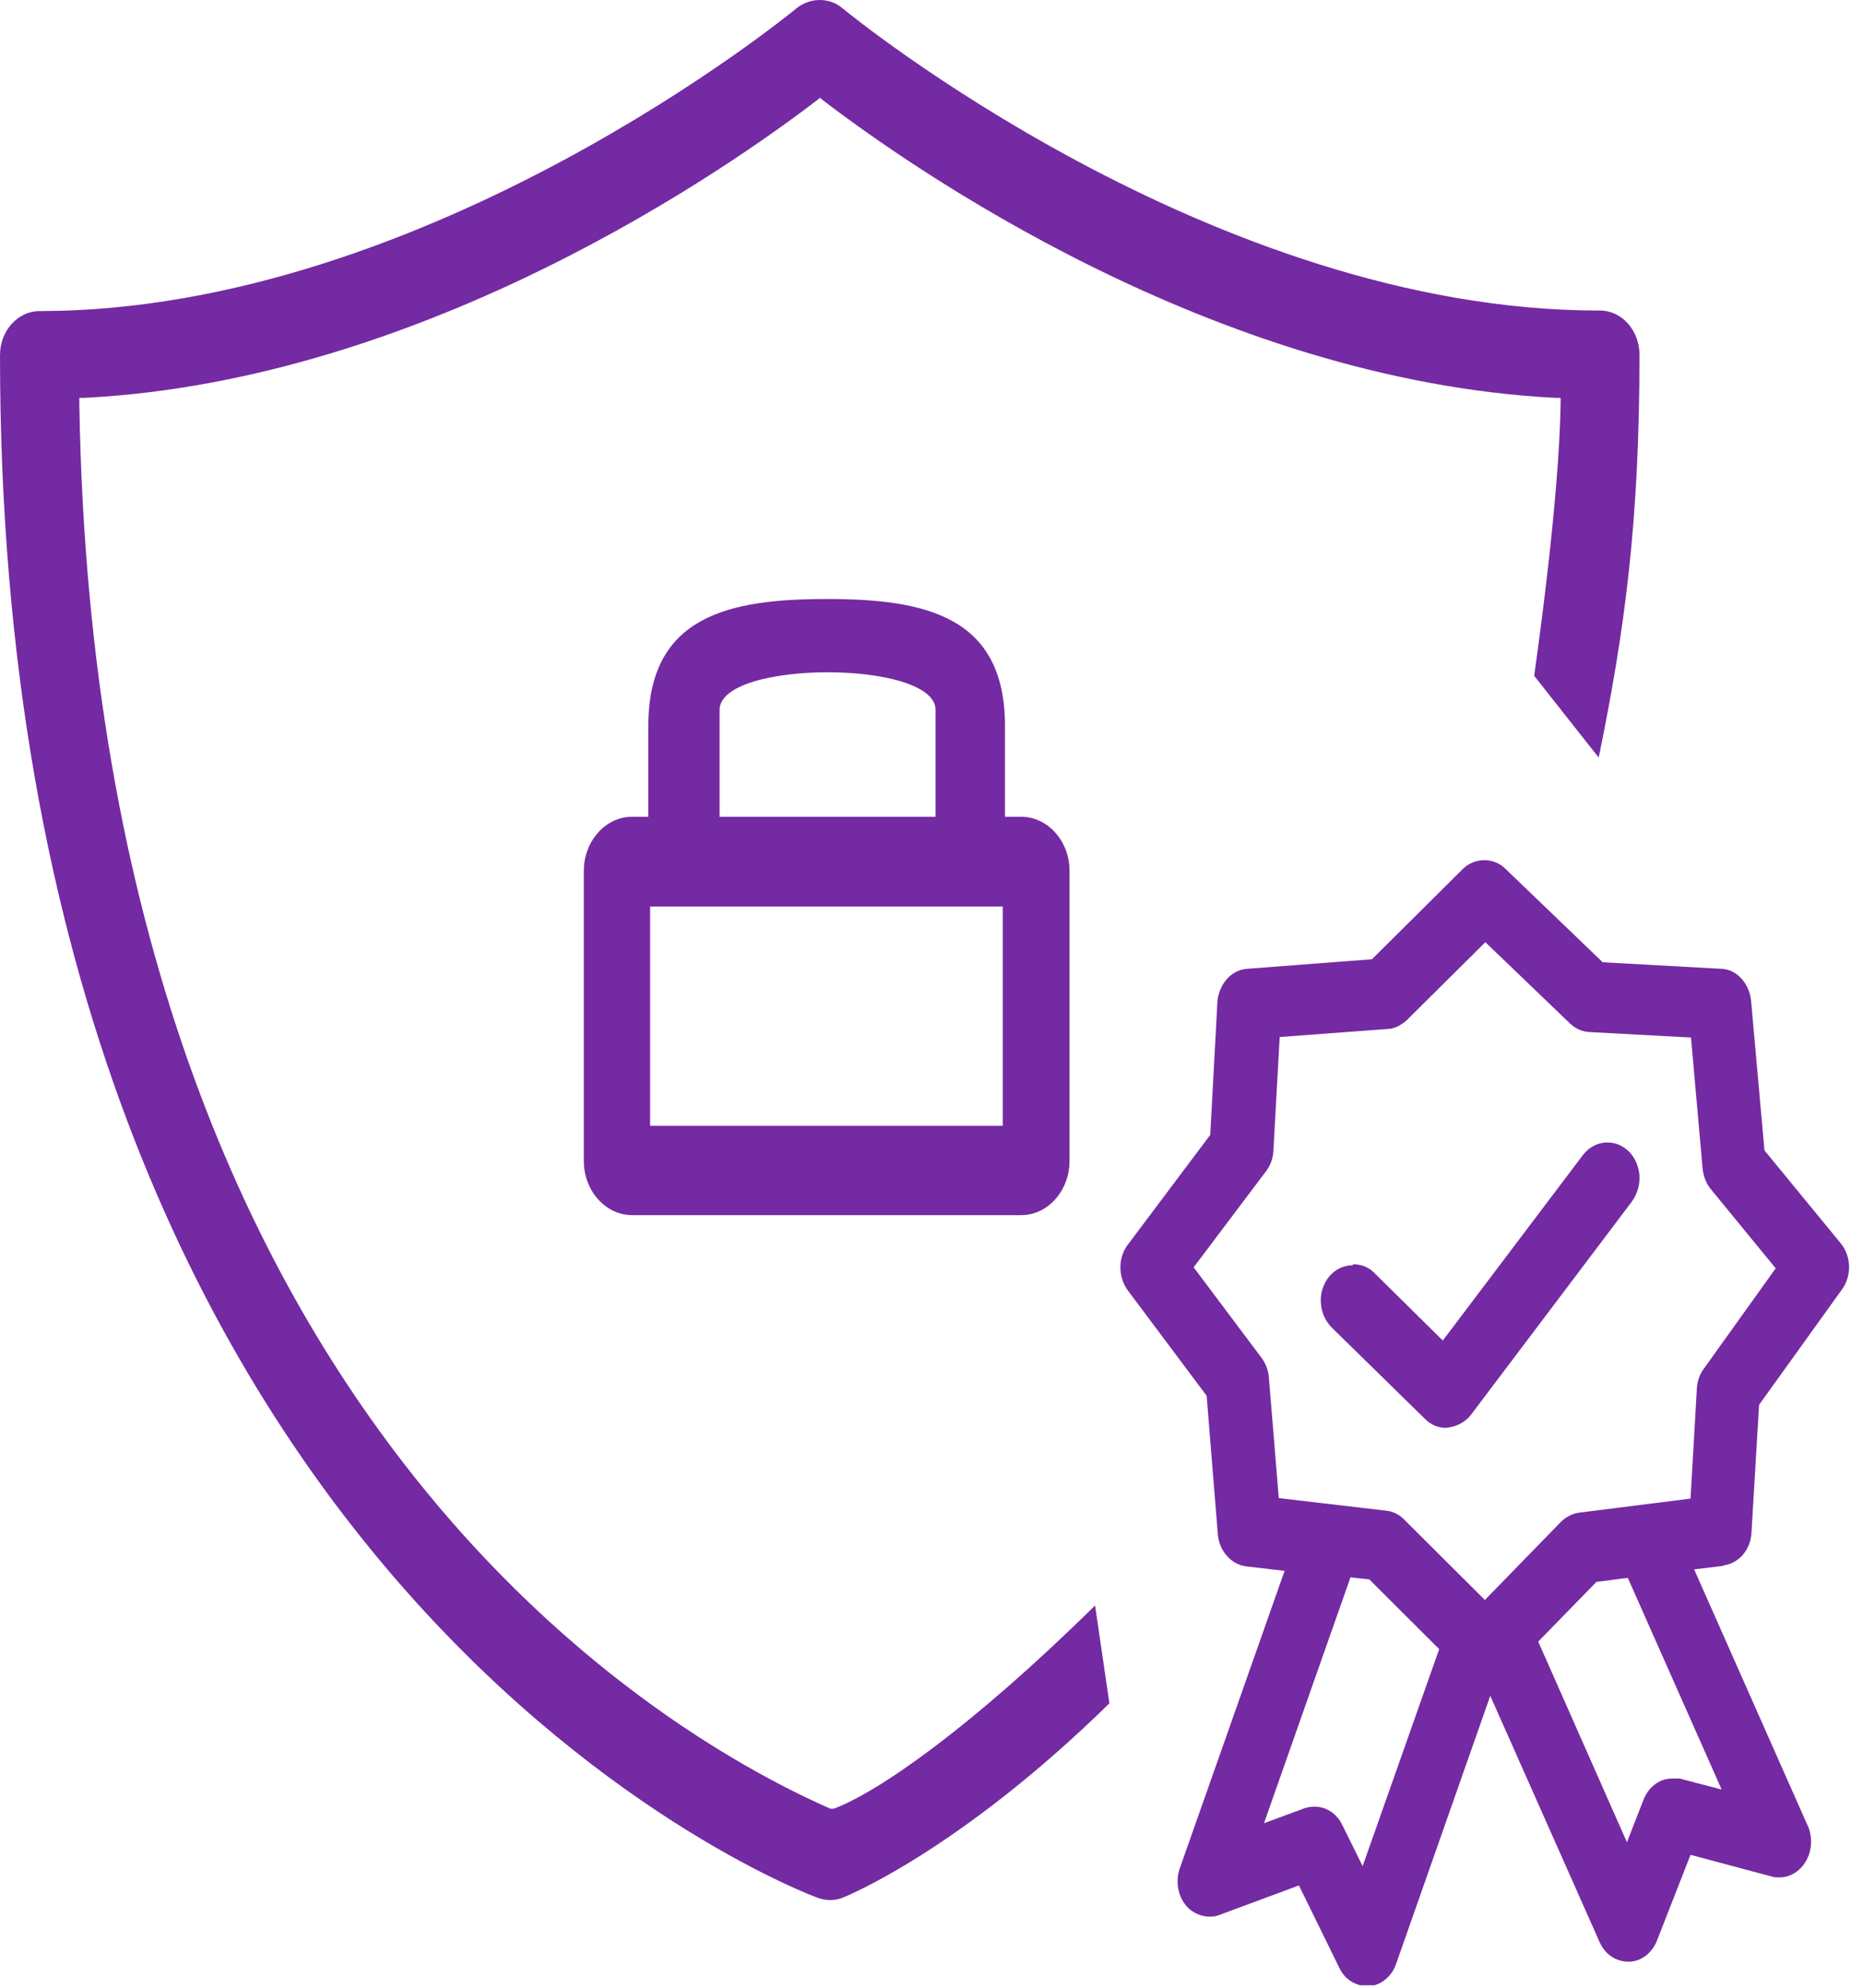 <svg width="45" height="48" viewBox="0 0 45 48" fill="none" xmlns="http://www.w3.org/2000/svg">
<g clip-path="url(#clip0_2133_1540)">
<path d="M32.674 30.554C32.458 30.554 32.242 30.651 32.09 30.845C31.96 31.015 31.884 31.245 31.906 31.463C31.917 31.693 32.014 31.899 32.166 32.056L34.417 34.261C34.558 34.407 34.742 34.48 34.926 34.48C35.185 34.455 35.38 34.346 35.521 34.177L39.417 29.015C39.547 28.834 39.612 28.616 39.601 28.386C39.579 28.155 39.493 27.949 39.331 27.792C39.006 27.489 38.519 27.525 38.237 27.889L34.85 32.371L33.194 30.736C33.053 30.59 32.869 30.53 32.685 30.53L32.674 30.554Z" fill="#742AA2"/>
<path d="M41.635 37.8C42.003 37.751 42.285 37.424 42.306 37.012L42.49 33.923L44.493 31.136C44.731 30.809 44.72 30.337 44.46 30.021L42.62 27.78L42.296 24.158C42.252 23.746 41.949 23.407 41.581 23.395L38.713 23.237L36.354 20.971C36.083 20.705 35.629 20.705 35.347 20.971L33.139 23.164L30.12 23.395C29.741 23.419 29.438 23.77 29.406 24.194L29.233 27.405L27.241 30.058C27.003 30.373 27.003 30.833 27.241 31.16L29.146 33.705L29.416 37.048C29.449 37.448 29.73 37.775 30.098 37.824L31.029 37.933L28.497 45.117C28.388 45.432 28.453 45.784 28.648 46.014C28.843 46.256 29.2 46.341 29.449 46.244L31.375 45.529L32.349 47.516C32.479 47.795 32.739 47.964 33.064 47.964C33.356 47.94 33.616 47.734 33.724 47.419L35.997 40.95L38.638 46.898C38.767 47.189 39.027 47.371 39.341 47.371C39.633 47.371 39.904 47.165 40.023 46.862L40.834 44.79L42.783 45.311C42.848 45.335 42.913 45.335 42.988 45.335C43.4 45.335 43.746 44.948 43.746 44.475C43.746 44.33 43.713 44.172 43.648 44.051L40.921 37.897L41.625 37.812L41.635 37.8ZM32.923 45.081L32.425 44.075C32.295 43.797 32.036 43.627 31.754 43.627C31.678 43.627 31.592 43.639 31.516 43.663L30.531 44.027L32.62 38.09L33.075 38.139L34.763 39.823L32.912 45.069L32.923 45.081ZM41.592 43.215L40.575 42.949H40.413C40.109 42.937 39.839 43.13 39.709 43.433L39.298 44.487L37.155 39.641L38.562 38.199L39.319 38.102L41.592 43.227V43.215ZM40.986 33.547L40.834 36.188L38.14 36.528C37.977 36.552 37.837 36.624 37.707 36.746L35.867 38.636L33.908 36.685C33.789 36.564 33.627 36.491 33.475 36.479L30.888 36.176L30.65 33.269C30.639 33.099 30.575 32.929 30.477 32.796L28.832 30.603L30.585 28.277C30.694 28.132 30.748 27.974 30.759 27.78L30.91 25.042L33.508 24.848C33.67 24.848 33.832 24.764 33.973 24.642L35.878 22.752L37.923 24.715C38.053 24.836 38.205 24.909 38.378 24.921L40.845 25.054L41.127 28.229C41.148 28.41 41.213 28.58 41.322 28.713L42.891 30.627L41.148 33.062C41.051 33.196 40.997 33.353 40.986 33.535V33.547Z" fill="#742AA2"/>
<path d="M19.968 14.465C17.597 14.465 15.66 14.877 15.66 17.53V19.723H15.27C14.621 19.723 14.102 20.317 14.102 21.031V28.034C14.102 28.761 14.632 29.343 15.27 29.343H24.665C25.314 29.343 25.834 28.749 25.834 28.034V21.031C25.834 20.304 25.303 19.723 24.665 19.723H24.275V17.53C24.275 14.877 22.349 14.465 19.968 14.465ZM17.381 17.142C17.381 15.931 22.598 15.931 22.598 17.142V19.723H17.381V17.142ZM24.221 27.186H15.703V21.892H24.221V27.186Z" fill="#742AA2"/>
<path d="M19.795 0C19.6 0 19.395 0.073 19.232 0.206C19.146 0.279 10.336 7.512 0.952 7.512C0.433 7.512 0 7.984 0 8.578C0 38.563 19.589 45.772 19.762 45.832C19.947 45.893 20.141 45.905 20.336 45.832C20.379 45.82 23.139 44.718 26.797 41.132L26.451 38.769C23.475 41.701 21.234 43.264 20.141 43.676H20.098H20.055C17.349 42.476 2.327 35.207 1.916 9.753V9.607H2.046C10.314 9.183 17.674 3.998 19.73 2.423L19.806 2.362L19.881 2.423C21.938 3.998 29.297 9.183 37.566 9.607H37.696V9.765C37.653 12.14 37.133 15.774 37.057 16.319L38.616 18.294C39.244 15.229 39.601 12.612 39.601 8.566C39.601 7.984 39.179 7.499 38.648 7.499C29.254 7.512 20.444 0.279 20.358 0.206C20.195 0.061 19.99 0 19.795 0Z" fill="#742AA2"/>
</g>
<defs>
<clipPath id="clip0_2133_1540">
<rect width="44.666" height="47.94" fill="white"/>
</clipPath>
</defs>
</svg>
